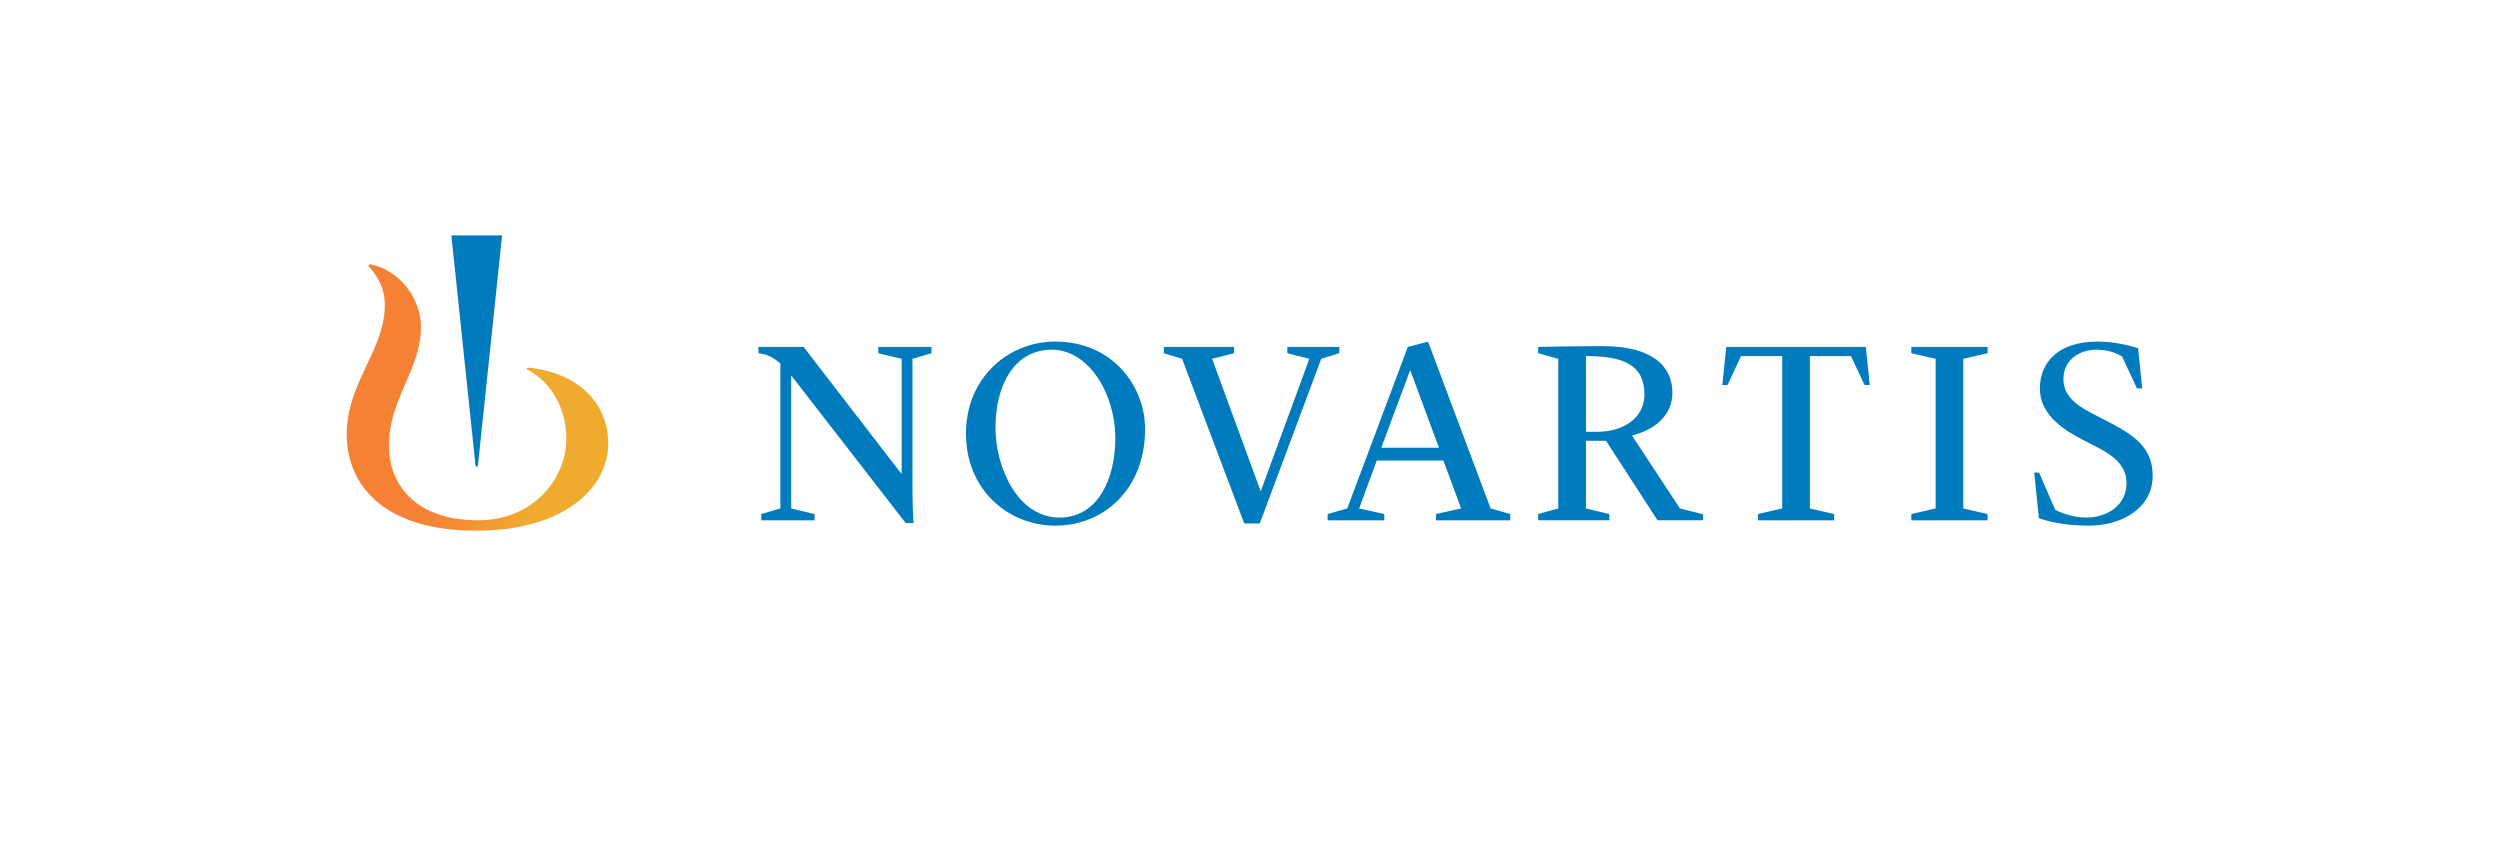 <?xml version="1.0" encoding="UTF-8" standalone="no"?>
<svg
   xmlns:dc="http://purl.org/dc/elements/1.1/"
   xmlns:cc="http://creativecommons.org/ns#"
   xmlns:rdf="http://www.w3.org/1999/02/22-rdf-syntax-ns#"
   xmlns:svg="http://www.w3.org/2000/svg"
   xmlns="http://www.w3.org/2000/svg"
   viewBox="0 0 545.187 189.077"
   height="189.077"
   width="545.187"
   xml:space="preserve"
   id="svg2"
   version="1.1"><defs
     id="defs6"><linearGradient
       id="linearGradient32"
       spreadMethod="pad"
       gradientTransform="matrix(42.786,0,0,-42.786,56.723,76.828)"
       gradientUnits="userSpaceOnUse"
       y2="0"
       x2="1"
       y1="0"
       x1="0"><stop
         id="stop24"
         offset="0"
         style="stop-opacity:1;stop-color:#f58135" /><stop
         id="stop26"
         offset="0.3"
         style="stop-opacity:1;stop-color:#f58135" /><stop
         id="stop28"
         offset="0.7"
         style="stop-opacity:1;stop-color:#efaa30" /><stop
         id="stop30"
         offset="1"
         style="stop-opacity:1;stop-color:#efaa30" /></linearGradient><clipPath
       id="clipPath42"
       clipPathUnits="userSpaceOnUse"><path
         id="path40"
         d="M 0,141.808 H 408.89 V 0 H 0 Z" /></clipPath></defs><g
     transform="matrix(1.333,0,0,-1.333,0,189.077)"
     id="g10"><g
       id="g12"><g
         id="g14"><g
           id="g20"><g
             id="g22"><path
               id="path34"
               style="fill:url(#linearGradient32);stroke:none"
               d="m 60.264,98.327 c 2.014,-2.137 2.686,-4.213 2.686,-6.411 v 0 c 0,-7.386 -6.227,-12.636 -6.227,-21.121 v 0 c 0,-7.816 5.465,-15.772 21.268,-15.772 v 0 c 14.088,0 21.517,6.896 21.517,14.245 v 0 c 0,6.287 -4.517,11.616 -13.238,12.455 v 0 l -0.121,-0.306 c 2.006,-0.881 6.494,-4.374 6.494,-11.4 v 0 c 0,-6.616 -5.581,-13.291 -14.347,-13.291 v 0 c -10.914,0 -14.675,6.376 -14.675,12.237 v 0 c 0,7.508 5.251,12.514 5.251,19.352 v 0 c 0,4.762 -3.602,9.463 -8.424,10.317 v 0 z" /></g></g></g></g><g
       id="g36"><g
         clip-path="url(#clipPath42)"
         id="g38"><g
           transform="translate(78.175,65.544)"
           id="g44"><path
             id="path46"
             style="fill:#007cbe;fill-opacity:1;fill-rule:nonzero;stroke:none"
             d="M 0,0 3.968,37.789 H -4.334 L -0.366,0 Z M 213.387,18.046 V -6.881 l -3.972,-0.915 v -1.025 h 12.472 v 1.025 l -3.972,0.915 v 24.927 h 6.727 l 2.212,-4.733 h 0.855 l -0.639,6.228 h -22.837 l -0.64,-6.228 h 0.856 l 2.204,4.733 z m -24.576,-13 c 0.977,0.251 6.609,1.683 6.609,7.045 0,4.272 -3.272,7.58 -11.328,7.58 -4.978,0 -10.016,-0.114 -10.628,-0.128 V 18.52 l 3.29,-0.922 V -6.877 l -3.29,-0.917 v -1.025 h 11.64 v 1.023 l -3.823,0.917 V 4.186 h 3.289 l 8.415,-13.005 h 7.446 v 0.982 l -3.77,0.958 z M 147.8,3.054 h 9.433 l -4.683,12.643 h -0.043 z m -8.781,-10.849 3.212,0.914 9.91,26.427 3.313,0.85 10.234,-27.275 3.211,-0.916 v -1.026 h -12.146 v 1.026 l 4.107,0.916 -2.9,7.84 h -10.898 l -2.883,-7.842 4.111,-0.914 v -1.026 h -9.271 z m 115.604,6.783 h 0.785 l 2.653,-6.1 c 0.792,-0.396 2.775,-1.26 5.072,-1.26 3.435,0 6.581,2.048 6.581,5.582 0,2.719 -1.756,4.344 -4.614,5.829 -0.913,0.474 -1.864,0.968 -2.817,1.464 -3.375,1.754 -6.739,4.232 -6.739,8.222 0,4.335 3.047,7.692 9.424,7.692 3.282,0 6.087,-0.91 6.64,-1.094 l 0.669,-6.562 h -0.855 l -2.454,5.261 c -0.456,0.233 -1.931,1.073 -4.106,1.073 -3.246,0 -5.464,-2.004 -5.464,-4.773 0,-2.514 1.67,-4.091 4.528,-5.57 1.058,-0.548 2.232,-1.163 3.344,-1.738 4.558,-2.361 6.722,-4.546 6.722,-8.601 0,-5.004 -4.689,-8.109 -10.516,-8.109 -4.459,0 -7.188,0.921 -8.094,1.206 z m -20.109,-6.784 3.973,0.915 V 17.6 l -3.973,0.916 v 1.025 h 12.474 V 18.517 L 243.014,17.6 V -6.881 l 3.975,-0.915 V -8.821 H 234.514 Z M 183.103,5.661 h -1.822 v 12.387 c 6.048,0 9.569,-1.375 9.569,-6.279 0,-3.642 -3.148,-6.108 -7.747,-6.108 m -67.892,11.938 -2.984,0.918 v 1.024 h 11.49 V 18.517 L 120.12,17.6 128.054,-4.021 h 0.043 l 7.934,21.62 -3.598,0.917 v 1.025 h 8.502 V 18.516 L 137.977,17.599 127.92,-9.333 h -2.545 z M 104.286,4.613 c 0,7.346 -4.399,14.48 -10.379,14.48 -6.364,0 -9.226,-6.152 -9.226,-12.729 0,-6.535 3.631,-14.736 10.465,-14.736 6.406,0 9.14,6.492 9.14,12.985 m 4.87,1.495 c 0,-10.038 -6.963,-15.804 -14.651,-15.804 -7.774,0 -14.651,5.894 -14.651,15.035 0,9.226 6.963,15.078 14.608,15.078 9.398,0 14.694,-7.305 14.694,-14.309 M 69.994,-9.269 51.263,14.885 V -6.881 l 3.823,-0.915 v -1.025 h -8.713 v 1.025 l 3.118,0.915 V 16.83 c -0.308,0.289 -1.48,1.26 -2.693,1.522 -0.377,0.082 -0.895,0.166 -0.895,0.166 v 1.023 h 7.389 L 69.332,-1.26 v 18.858 l -3.819,0.918 v 1.025 h 8.709 V 18.516 L 71.104,17.598 V -3.993 c 0,-1.972 0.14,-4.908 0.168,-5.276 z" /></g></g></g></g></svg>